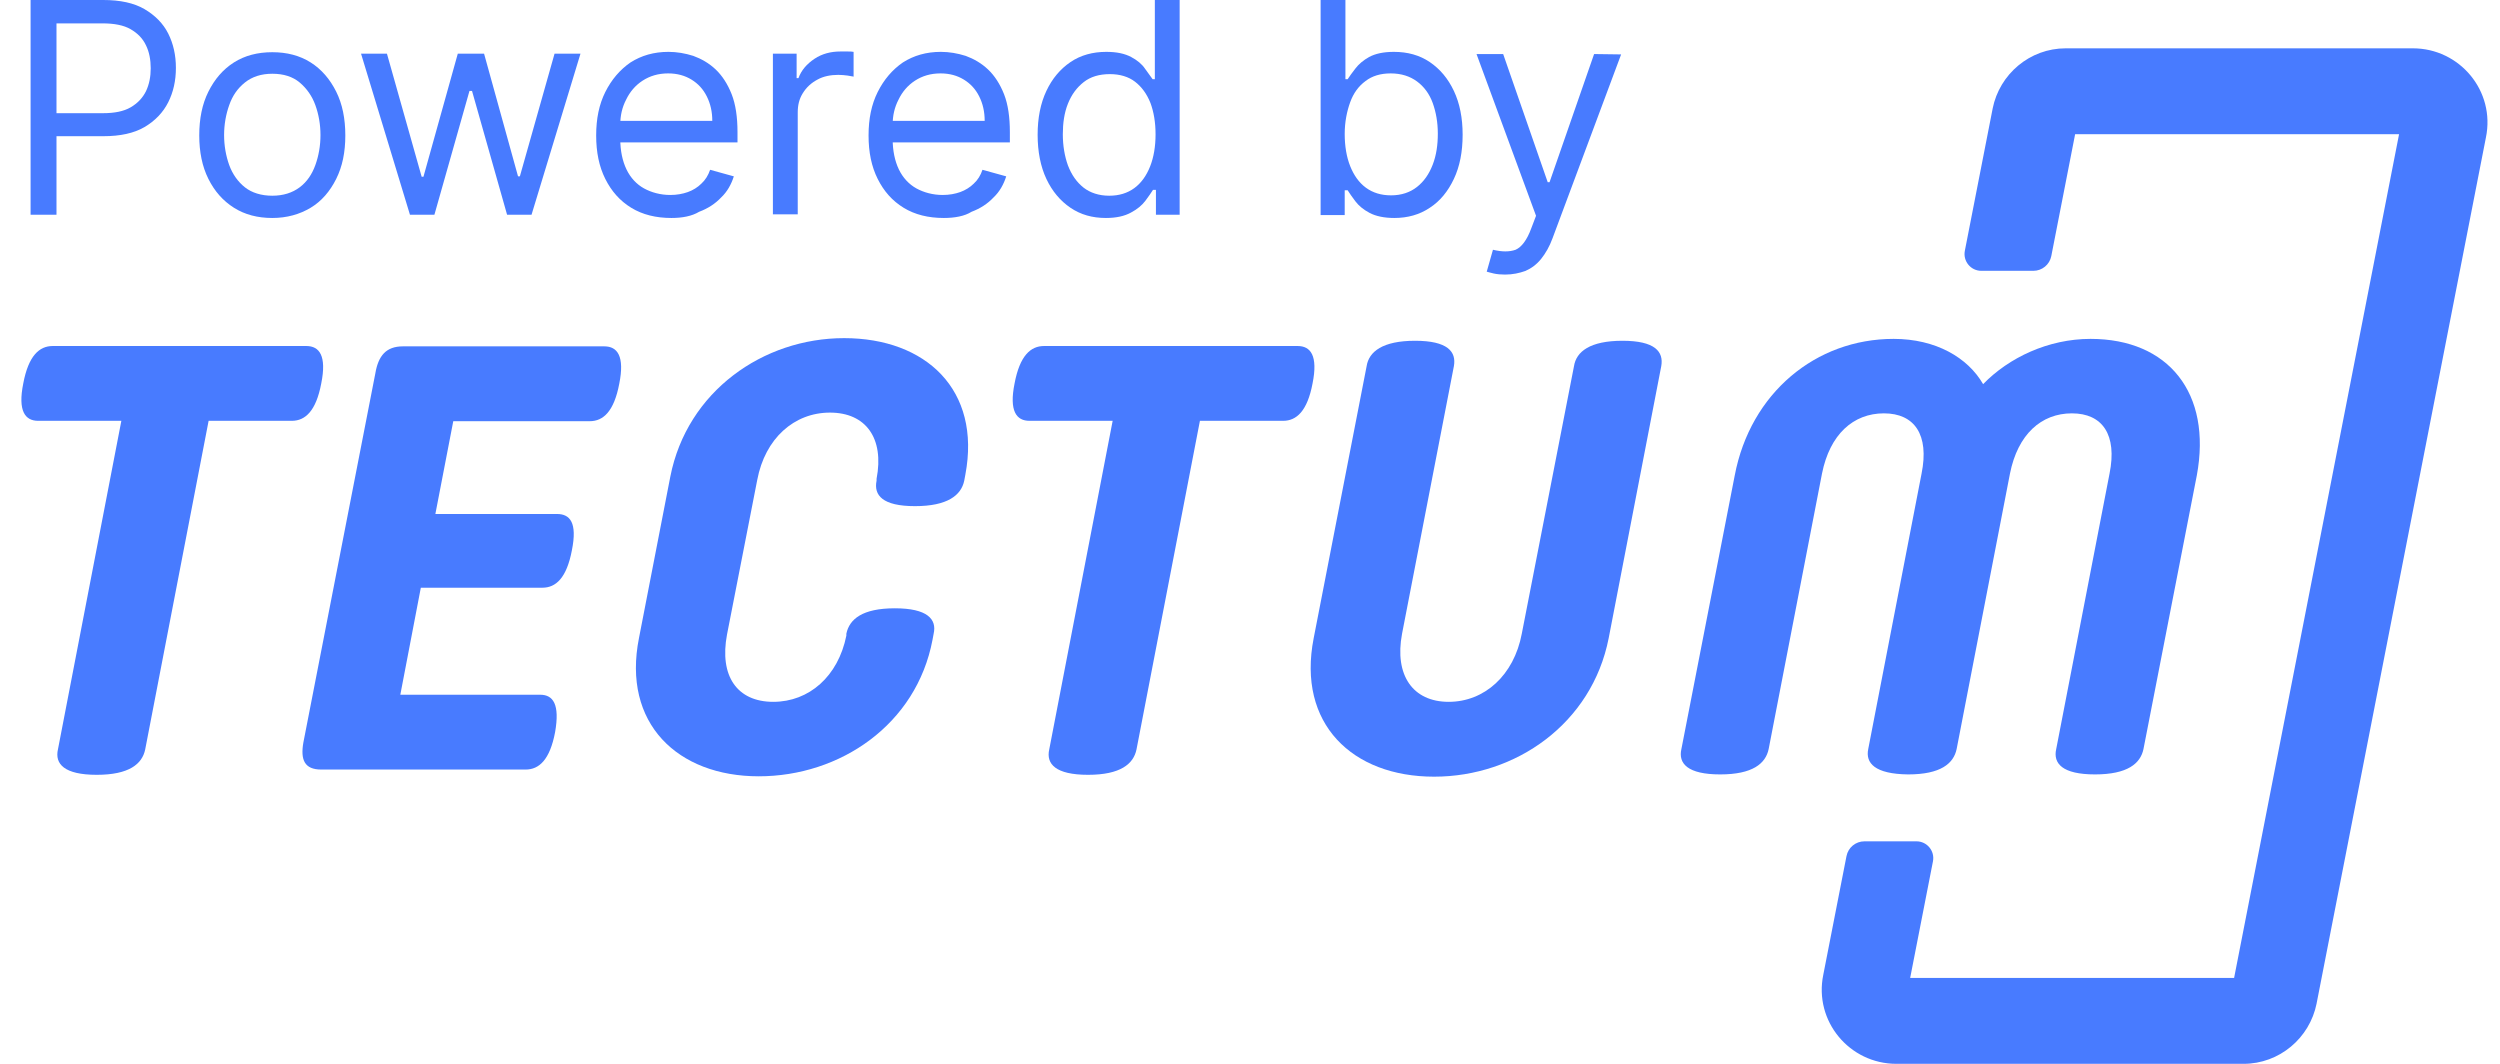 <?xml version="1.0" encoding="UTF-8"?> <svg xmlns="http://www.w3.org/2000/svg" width="94" height="40" viewBox="0 0 94 40" fill="none"><path d="M1.15 8.073V0H3.882C4.513 0 5.035 0.11 5.433 0.343C5.831 0.577 6.133 0.879 6.326 1.263C6.518 1.647 6.614 2.073 6.614 2.554C6.614 3.034 6.518 3.46 6.326 3.844C6.133 4.229 5.831 4.544 5.433 4.778C5.035 5.011 4.513 5.121 3.896 5.121H1.946V4.256H3.868C4.307 4.256 4.651 4.187 4.911 4.036C5.172 3.885 5.365 3.679 5.488 3.432C5.612 3.171 5.667 2.883 5.667 2.567C5.667 2.252 5.612 1.95 5.488 1.702C5.365 1.442 5.172 1.249 4.911 1.098C4.651 0.947 4.294 0.879 3.854 0.879H2.124V8.073H1.15Z" fill="#487BFF"></path><path d="M10.238 8.196C9.689 8.196 9.209 8.072 8.797 7.812C8.385 7.551 8.069 7.194 7.836 6.727C7.602 6.26 7.492 5.711 7.492 5.093C7.492 4.462 7.602 3.913 7.836 3.446C8.069 2.979 8.385 2.608 8.797 2.347C9.209 2.087 9.689 1.963 10.238 1.963C10.787 1.963 11.268 2.087 11.68 2.347C12.092 2.608 12.408 2.979 12.641 3.446C12.874 3.913 12.984 4.462 12.984 5.093C12.984 5.725 12.874 6.26 12.641 6.727C12.408 7.194 12.092 7.564 11.68 7.812C11.268 8.059 10.787 8.196 10.238 8.196ZM10.238 7.359C10.65 7.359 10.993 7.249 11.268 7.043C11.543 6.837 11.735 6.548 11.858 6.205C11.982 5.862 12.05 5.478 12.05 5.079C12.05 4.681 11.982 4.297 11.858 3.954C11.735 3.61 11.529 3.322 11.268 3.102C11.007 2.883 10.664 2.773 10.238 2.773C9.826 2.773 9.483 2.883 9.209 3.102C8.934 3.322 8.742 3.597 8.618 3.954C8.495 4.297 8.426 4.681 8.426 5.079C8.426 5.478 8.495 5.862 8.618 6.205C8.742 6.548 8.948 6.837 9.209 7.043C9.469 7.249 9.826 7.359 10.238 7.359Z" fill="#487BFF"></path><path d="M15.414 8.073L13.575 2.018H14.549L15.854 6.645H15.922L17.213 2.018H18.201L19.478 6.631H19.547L20.851 2.018H21.826L19.986 8.073H19.066L17.748 3.419H17.652L16.334 8.073H15.414Z" fill="#487BFF"></path><path d="M25.244 8.196C24.668 8.196 24.16 8.073 23.734 7.812C23.309 7.551 22.993 7.194 22.759 6.727C22.526 6.261 22.416 5.725 22.416 5.094C22.416 4.462 22.526 3.927 22.759 3.46C22.993 2.993 23.309 2.622 23.707 2.348C24.119 2.087 24.585 1.95 25.135 1.95C25.45 1.95 25.766 2.005 26.068 2.101C26.37 2.211 26.659 2.375 26.906 2.609C27.153 2.842 27.359 3.158 27.51 3.542C27.661 3.927 27.73 4.407 27.73 4.97V5.354H23.061V4.544H26.782C26.782 4.201 26.713 3.899 26.576 3.625C26.439 3.35 26.247 3.144 26 2.993C25.753 2.842 25.464 2.76 25.121 2.76C24.75 2.76 24.434 2.856 24.16 3.034C23.885 3.213 23.679 3.46 23.542 3.748C23.391 4.036 23.322 4.352 23.322 4.682V5.217C23.322 5.67 23.405 6.055 23.556 6.37C23.707 6.686 23.94 6.933 24.215 7.084C24.489 7.235 24.833 7.331 25.203 7.331C25.45 7.331 25.67 7.29 25.862 7.222C26.055 7.153 26.233 7.043 26.37 6.906C26.521 6.769 26.631 6.59 26.7 6.384L27.592 6.631C27.496 6.933 27.345 7.208 27.112 7.428C26.892 7.661 26.617 7.839 26.288 7.963C26.013 8.128 25.656 8.196 25.244 8.196Z" fill="#487BFF"></path><path d="M29.061 8.073V2.018H29.953V2.938H30.022C30.132 2.636 30.338 2.403 30.626 2.21C30.915 2.018 31.244 1.936 31.601 1.936C31.67 1.936 31.752 1.936 31.862 1.936C31.958 1.936 32.04 1.936 32.095 1.95V2.883C32.068 2.869 31.985 2.869 31.875 2.842C31.766 2.828 31.642 2.815 31.519 2.815C31.23 2.815 30.956 2.869 30.736 2.993C30.503 3.117 30.324 3.281 30.187 3.501C30.049 3.721 29.995 3.954 29.995 4.229V8.059H29.061V8.073Z" fill="#487BFF"></path><path d="M35.486 8.196C34.91 8.196 34.402 8.073 33.976 7.812C33.55 7.551 33.235 7.194 33.001 6.727C32.768 6.261 32.658 5.725 32.658 5.094C32.658 4.462 32.768 3.927 33.001 3.46C33.235 2.993 33.55 2.622 33.949 2.348C34.36 2.087 34.827 1.95 35.376 1.95C35.692 1.95 36.008 2.005 36.31 2.101C36.612 2.211 36.9 2.375 37.147 2.609C37.395 2.842 37.6 3.158 37.752 3.542C37.903 3.927 37.971 4.407 37.971 4.97V5.354H33.303V4.544H37.024C37.024 4.201 36.955 3.899 36.818 3.625C36.681 3.35 36.488 3.144 36.241 2.993C35.994 2.842 35.706 2.76 35.363 2.76C34.992 2.76 34.676 2.856 34.402 3.034C34.127 3.213 33.921 3.46 33.784 3.748C33.633 4.036 33.564 4.352 33.564 4.682V5.217C33.564 5.67 33.647 6.055 33.797 6.37C33.949 6.686 34.182 6.933 34.456 7.084C34.731 7.235 35.074 7.331 35.445 7.331C35.692 7.331 35.912 7.29 36.104 7.222C36.296 7.153 36.475 7.043 36.612 6.906C36.763 6.769 36.873 6.59 36.941 6.384L37.834 6.631C37.738 6.933 37.587 7.208 37.353 7.428C37.134 7.661 36.859 7.839 36.53 7.963C36.269 8.128 35.898 8.196 35.486 8.196Z" fill="#487BFF"></path><path d="M41.582 8.196C41.074 8.196 40.635 8.073 40.25 7.812C39.866 7.551 39.564 7.194 39.344 6.727C39.124 6.261 39.015 5.698 39.015 5.066C39.015 4.435 39.124 3.885 39.344 3.419C39.564 2.952 39.866 2.595 40.25 2.334C40.635 2.073 41.088 1.95 41.596 1.95C41.994 1.95 42.296 2.018 42.529 2.142C42.763 2.265 42.941 2.416 43.051 2.581C43.175 2.746 43.271 2.883 43.339 2.979H43.422V0H44.355V8.073H43.463V7.139H43.353C43.284 7.249 43.188 7.386 43.065 7.551C42.941 7.716 42.763 7.867 42.529 7.99C42.282 8.128 41.966 8.196 41.582 8.196ZM41.706 7.359C42.076 7.359 42.392 7.263 42.653 7.071C42.914 6.878 43.106 6.604 43.243 6.261C43.38 5.917 43.449 5.505 43.449 5.052C43.449 4.599 43.38 4.201 43.257 3.872C43.12 3.528 42.928 3.268 42.68 3.075C42.433 2.883 42.104 2.787 41.733 2.787C41.335 2.787 41.005 2.883 40.745 3.089C40.484 3.295 40.291 3.556 40.154 3.899C40.017 4.242 39.962 4.627 39.962 5.052C39.962 5.478 40.031 5.876 40.154 6.219C40.291 6.576 40.484 6.851 40.745 7.057C40.992 7.249 41.321 7.359 41.706 7.359Z" fill="#487BFF"></path><path d="M49.655 8.073V0H50.588V2.979H50.671C50.739 2.869 50.836 2.746 50.959 2.581C51.083 2.416 51.261 2.265 51.481 2.142C51.714 2.018 52.016 1.95 52.414 1.95C52.922 1.95 53.375 2.073 53.76 2.334C54.144 2.595 54.446 2.952 54.666 3.419C54.886 3.885 54.995 4.435 54.995 5.066C54.995 5.711 54.886 6.261 54.666 6.727C54.446 7.194 54.144 7.565 53.76 7.812C53.375 8.073 52.922 8.196 52.428 8.196C52.044 8.196 51.728 8.128 51.495 8.004C51.261 7.881 51.083 7.73 50.959 7.565C50.836 7.4 50.739 7.263 50.671 7.153H50.561V8.086H49.655V8.073ZM50.561 5.039C50.561 5.492 50.63 5.904 50.767 6.247C50.904 6.59 51.096 6.865 51.357 7.057C51.618 7.249 51.934 7.345 52.304 7.345C52.689 7.345 53.018 7.235 53.279 7.029C53.54 6.823 53.732 6.549 53.87 6.192C54.007 5.835 54.062 5.45 54.062 5.025C54.062 4.599 53.993 4.215 53.87 3.872C53.746 3.528 53.54 3.254 53.279 3.062C53.018 2.869 52.689 2.76 52.291 2.76C51.906 2.76 51.591 2.856 51.343 3.048C51.083 3.24 50.89 3.501 50.767 3.844C50.643 4.187 50.561 4.586 50.561 5.039Z" fill="#487BFF"></path><path d="M56.588 10.324C56.437 10.324 56.286 10.311 56.162 10.283C56.039 10.256 55.956 10.228 55.901 10.215L56.135 9.391C56.478 9.473 56.753 9.473 56.986 9.391C57.206 9.295 57.412 9.034 57.577 8.581L57.755 8.114L55.517 2.032H56.519L58.194 6.851H58.263L59.938 2.032L60.954 2.046L58.373 8.965C58.263 9.267 58.112 9.528 57.947 9.734C57.782 9.94 57.577 10.091 57.357 10.187C57.123 10.27 56.876 10.324 56.588 10.324Z" fill="#487BFF"></path><path d="M76.454 10.183C76.783 10.183 77.066 9.95 77.129 9.627L78.025 5.046H90.205L84.002 36.771H71.822L72.679 32.387C72.756 31.997 72.457 31.634 72.059 31.634H70.103C69.774 31.634 69.491 31.867 69.428 32.19L68.556 36.649C68.196 38.396 69.543 40 71.303 40H84.356C85.705 40 86.844 39.033 87.104 37.734L87.104 37.731L93.471 5.168C93.831 3.421 92.484 1.817 90.724 1.817H77.671C76.322 1.817 75.183 2.784 74.923 4.083L74.923 4.086L73.878 9.43C73.802 9.82 74.1 10.183 74.498 10.183H76.454Z" fill="#487BFF"></path><path d="M11.518 13.01C12.009 13.01 12.29 13.376 12.079 14.417C11.883 15.458 11.476 15.823 10.971 15.823H7.844L5.46 28.176C5.348 28.725 4.857 29.133 3.637 29.133C2.417 29.133 2.053 28.725 2.179 28.176L4.563 15.823H1.436C0.945 15.823 0.665 15.458 0.875 14.417C1.071 13.376 1.478 13.01 1.983 13.01H11.518Z" fill="#487BFF"></path><path d="M20.942 19.326C21.433 19.326 21.713 19.65 21.503 20.691C21.306 21.732 20.9 22.098 20.395 22.098H15.823L15.052 26.122H20.311C20.802 26.122 21.054 26.487 20.872 27.528C20.675 28.57 20.269 28.935 19.764 28.935H12.079C11.448 28.935 11.294 28.57 11.406 27.922L14.113 14.036C14.225 13.375 14.519 13.023 15.15 13.023H22.723C23.213 13.023 23.494 13.389 23.284 14.43C23.087 15.471 22.681 15.837 22.176 15.837H17.043L16.37 19.326H20.942Z" fill="#487BFF"></path><path d="M27.336 23.857C27.041 25.418 27.715 26.389 29.075 26.389C30.421 26.389 31.515 25.432 31.823 23.899V23.828C31.936 23.28 32.426 22.872 33.646 22.872C34.866 22.872 35.231 23.28 35.105 23.828L35.063 24.054C34.46 27.247 31.585 29.189 28.528 29.189C25.485 29.189 23.381 27.205 24.027 23.983L25.204 17.92C25.835 14.712 28.696 12.714 31.739 12.714C34.81 12.714 36.9 14.656 36.297 17.849L36.255 18.074C36.142 18.623 35.623 19.031 34.404 19.031C33.184 19.031 32.847 18.623 32.959 18.074V18.004C33.254 16.471 32.553 15.514 31.206 15.514C29.86 15.514 28.766 16.485 28.472 18.046L27.336 23.857Z" fill="#487BFF"></path><path d="M48.791 13.01C49.282 13.01 49.562 13.376 49.352 14.417C49.156 15.458 48.749 15.823 48.244 15.823H45.117L42.733 28.176C42.621 28.725 42.13 29.133 40.91 29.133C39.69 29.133 39.326 28.725 39.452 28.176L41.836 15.823H38.709C38.218 15.823 37.938 15.458 38.148 14.417C38.344 13.376 38.751 13.01 39.256 13.01H48.791Z" fill="#487BFF"></path><path d="M52.717 23.829C52.423 25.39 53.124 26.389 54.47 26.389C55.816 26.389 56.924 25.39 57.219 23.829L59.182 13.769C59.266 13.221 59.785 12.813 61.005 12.813C62.225 12.813 62.561 13.221 62.463 13.769L60.486 23.997C59.855 27.205 56.994 29.203 53.923 29.203C50.852 29.203 48.763 27.219 49.394 23.997L51.385 13.769C51.469 13.221 51.988 12.813 53.208 12.813C54.428 12.813 54.765 13.221 54.666 13.769L52.717 23.829Z" fill="#487BFF"></path><path d="M70.246 28.162L72.251 17.807C72.546 16.344 71.985 15.542 70.835 15.542C69.685 15.542 68.802 16.33 68.507 17.807L66.502 28.162C66.39 28.71 65.899 29.118 64.679 29.118C63.459 29.118 63.094 28.71 63.221 28.162L65.226 17.877C65.815 14.782 68.269 12.742 71.2 12.742C72.784 12.742 73.99 13.445 74.565 14.444C75.533 13.445 77.019 12.742 78.604 12.742C81.535 12.742 83.175 14.782 82.6 17.877L80.595 28.162C80.483 28.71 79.992 29.118 78.772 29.118C77.552 29.118 77.188 28.71 77.314 28.162L79.319 17.807C79.613 16.344 79.052 15.542 77.903 15.542C76.753 15.542 75.869 16.33 75.575 17.807L73.57 28.162C73.457 28.71 72.967 29.118 71.747 29.118C70.499 29.104 70.134 28.696 70.246 28.162Z" fill="#487BFF"></path></svg> 